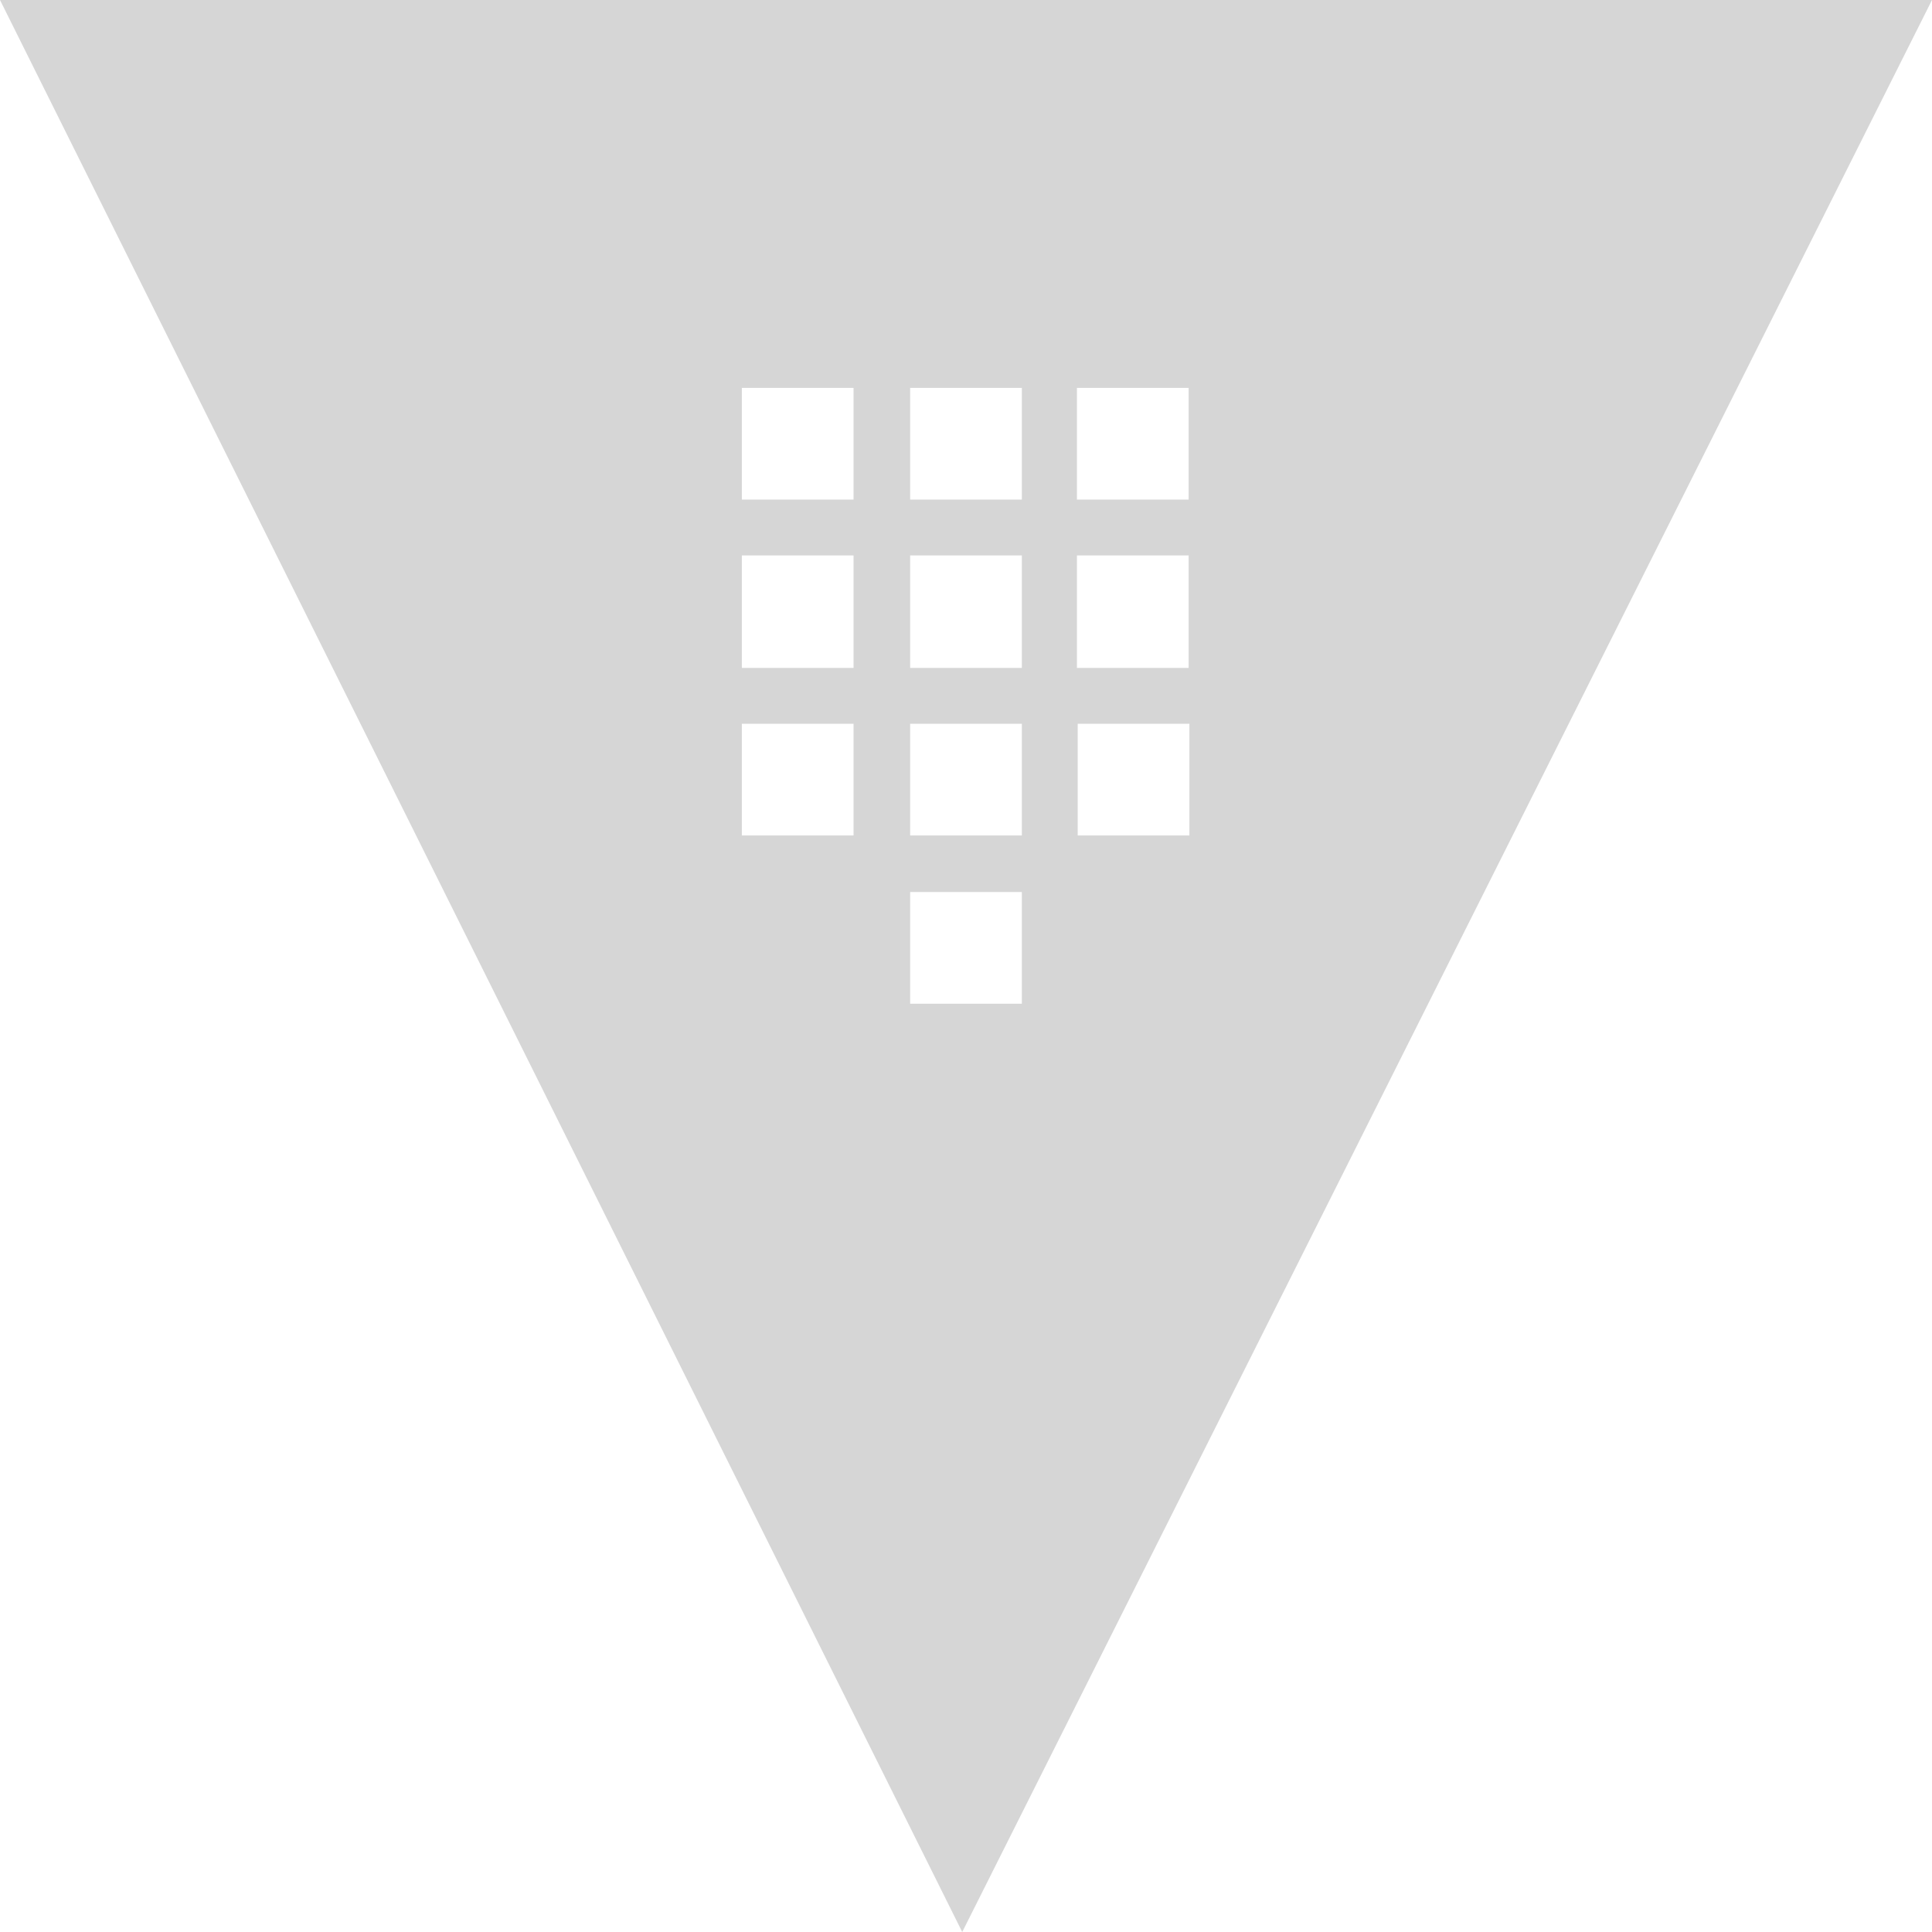 <svg enable-background="new 0 0 256 256" viewBox="0 0 256 256" xmlns="http://www.w3.org/2000/svg"><path clip-rule="evenodd" d="m142.8 110.7h14.8v-14.8h-14.8zm-.1-22.2h14.8v-14.9h-14.8zm-22.1-22.3h14.8v-14.8h-14.8zm0 22.3h14.8v-14.9h-14.8zm0 22.2h14.8v-14.8h-14.8zm0 22.3h14.8v-14.8h-14.8zm-22.3-66.8h14.8v-14.8h-14.8zm0 22.3h14.8v-14.9h-14.8zm0 22.2h14.8v-14.8h-14.8zm44.4-44.5h14.8v-14.8h-14.8zm-142.7-66.2 127.5 256 128.5-256z" fill="#d6d6d6" fill-rule="evenodd"/></svg>